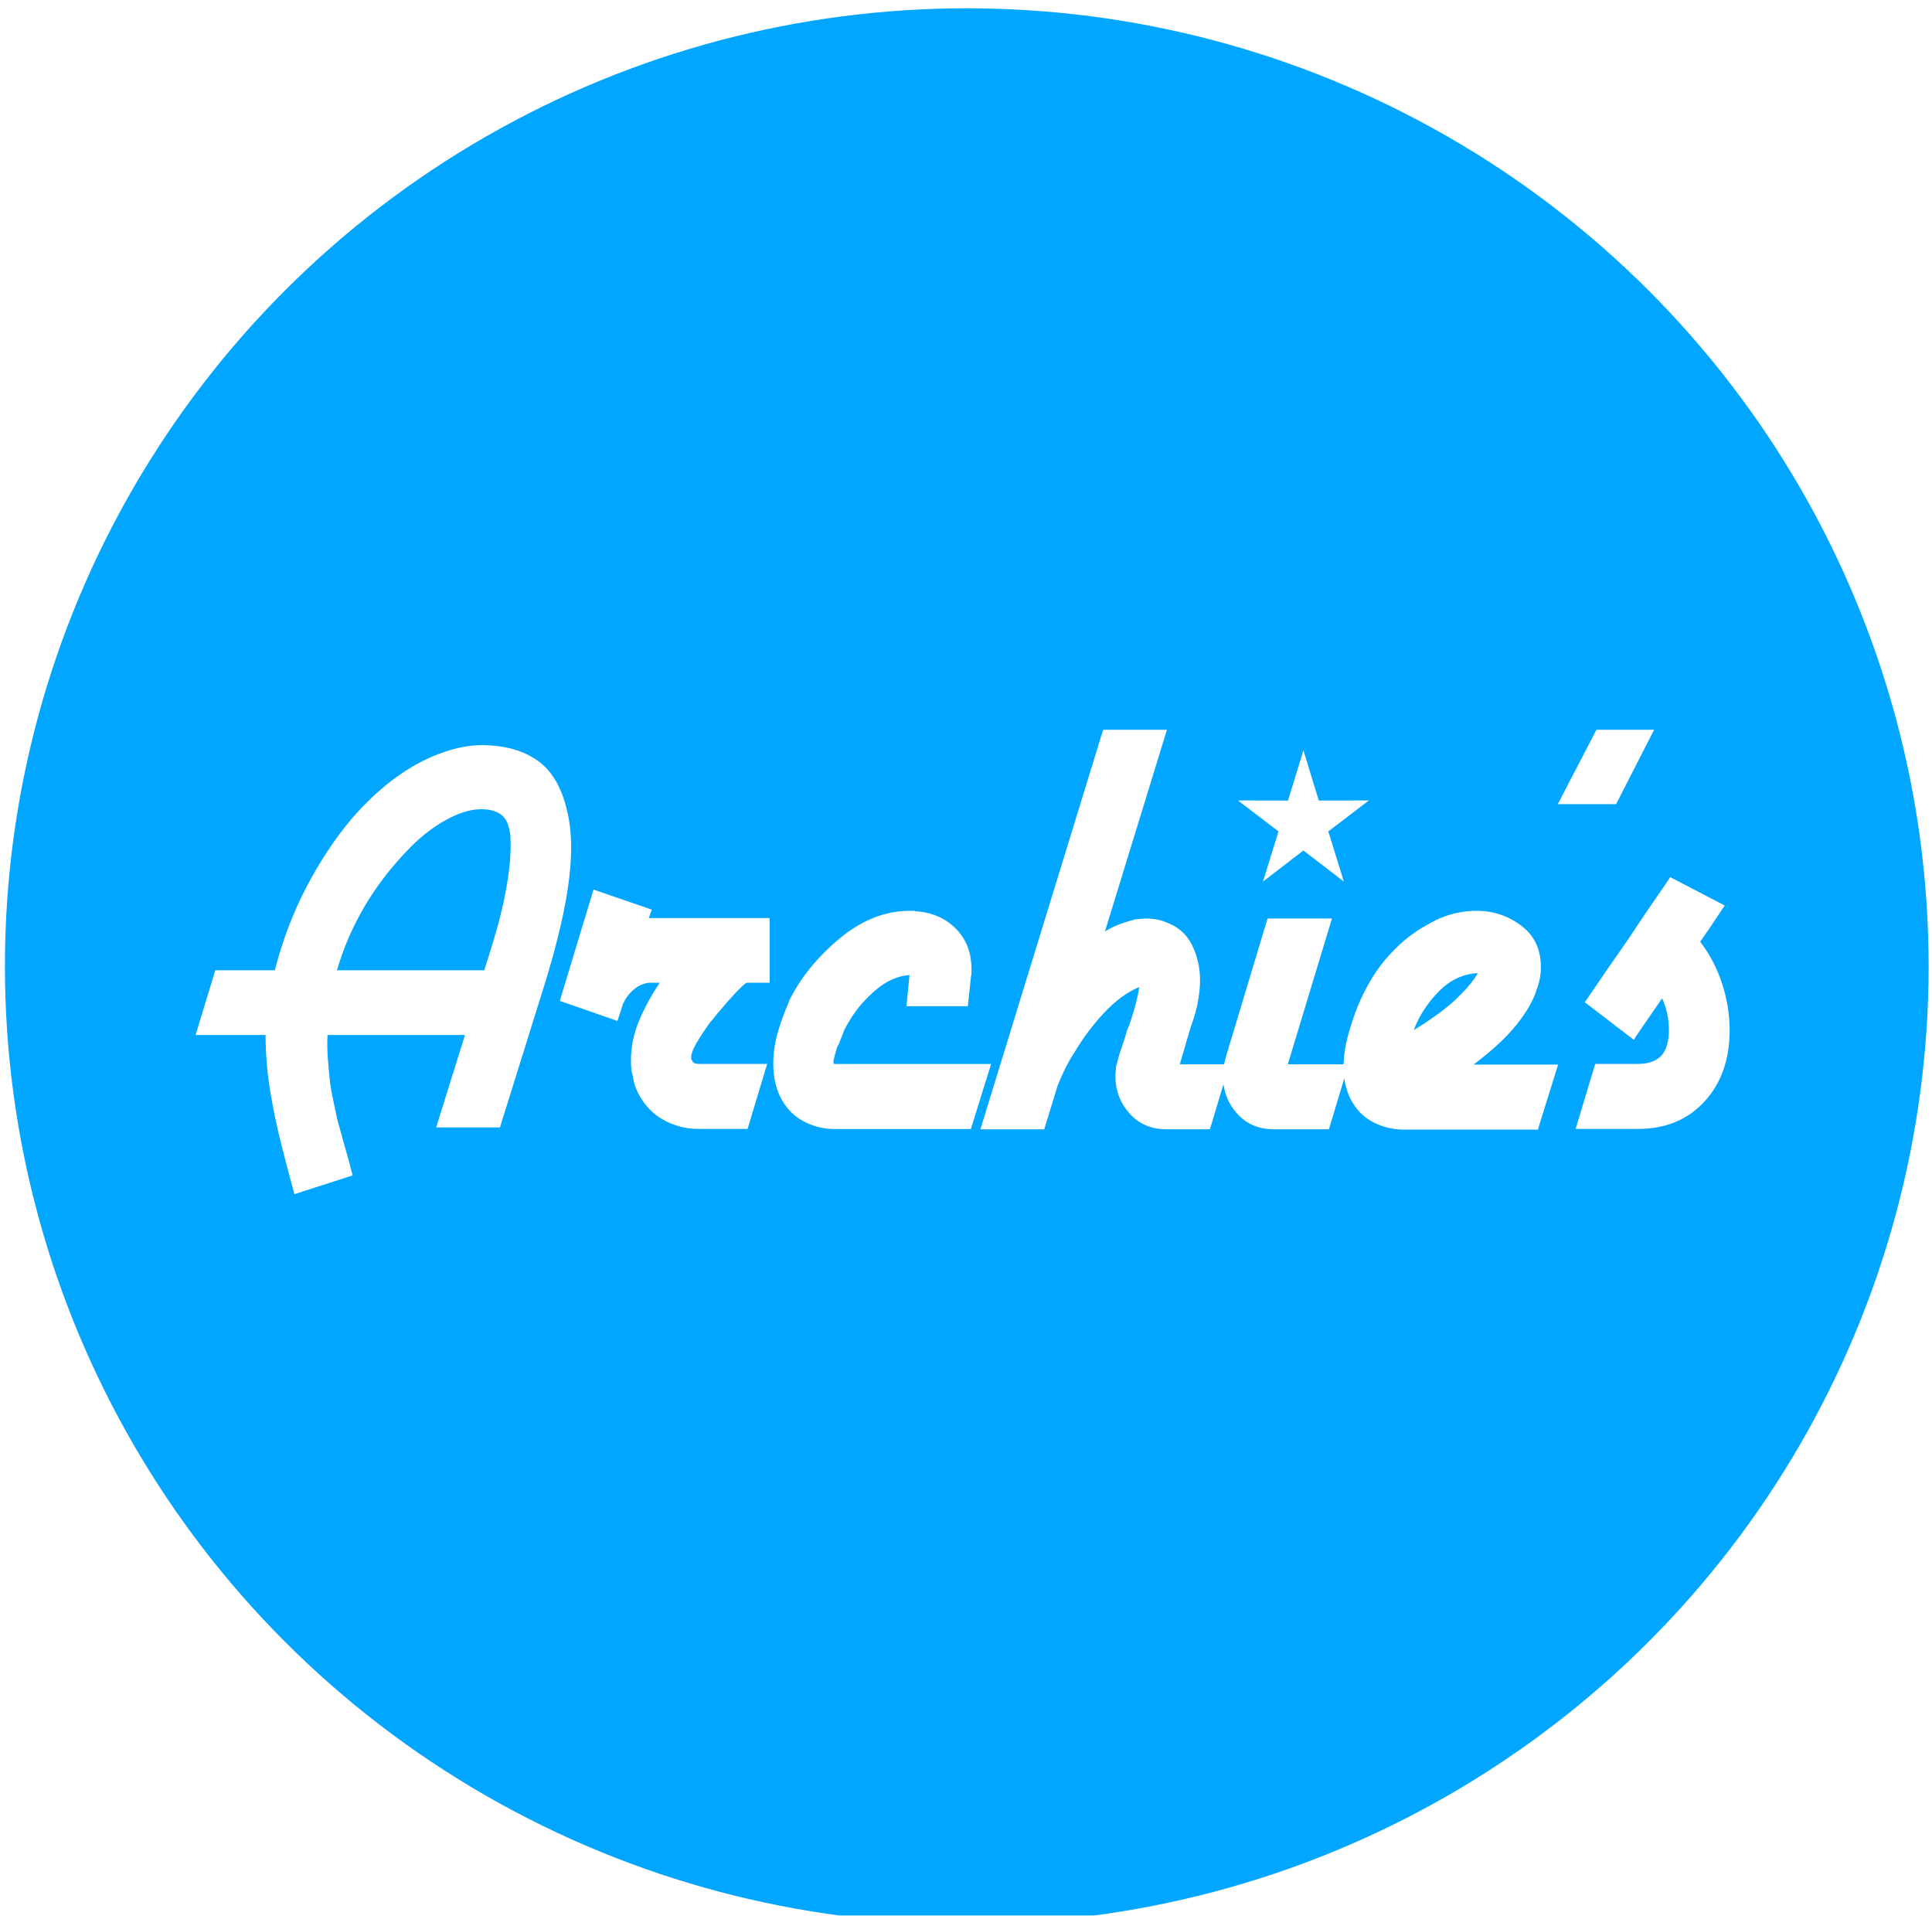 <svg width="233" height="231" viewBox="0 0 233 231" fill="none" xmlns="http://www.w3.org/2000/svg">
<g filter="url(#filter0_i_60_634)">
<ellipse cx="116.593" cy="115.5" rx="116" ry="115.5" fill="#00A6FF"/>
</g>
<path d="M152.312 106.31C153.94 105.058 155.565 103.807 157.192 102.556C158.818 103.805 160.445 105.058 162.072 106.31C161.446 104.29 160.818 102.273 160.194 100.257C161.826 99.01 163.457 97.765 165.089 96.524C163.074 96.524 161.063 96.53 159.048 96.534C158.43 94.513 157.812 92.494 157.192 90.475C156.572 92.494 155.955 94.513 155.335 96.534C153.322 96.53 151.307 96.526 149.296 96.524C150.927 97.765 152.557 99.01 154.188 100.257C153.562 102.273 152.938 104.288 152.31 106.31H152.312Z" fill="white"/>
<path d="M68.77 99.997C68.698 99.269 68.588 98.593 68.438 97.968C67.798 95.057 66.602 92.978 64.85 91.731C63.098 90.484 60.84 89.858 58.079 89.858C57.142 89.858 56.18 89.975 55.193 90.209C54.204 90.444 53.22 90.768 52.235 91.184C50.506 91.912 48.816 92.915 47.164 94.189C45.51 95.463 43.92 96.984 42.392 98.752C40.418 101.091 38.617 103.809 36.989 106.904C35.362 109.998 34.079 113.365 33.142 117.005H25.96L23.593 124.805H32.028C32.028 125.381 32.041 125.948 32.066 126.521C32.089 127.096 32.128 127.665 32.176 128.237C32.223 128.86 32.285 129.459 32.36 130.032C32.433 130.605 32.522 131.178 32.619 131.752C32.963 133.831 33.395 135.899 33.913 137.951C34.431 140.004 34.96 142.019 35.505 144L42.535 141.738C42.485 141.527 42.423 141.307 42.348 141.073C42.274 140.836 42.214 140.592 42.164 140.33C41.917 139.445 41.67 138.558 41.424 137.677C41.177 136.794 40.93 135.909 40.684 135.024C40.534 134.298 40.375 133.543 40.203 132.764C40.031 131.984 39.896 131.229 39.798 130.501C39.697 129.513 39.612 128.551 39.537 127.615C39.462 126.678 39.45 125.743 39.5 124.805H56.076L52.6 135.951H60.295L65.919 117.934C66.906 114.656 67.646 111.72 68.14 109.119C68.631 106.521 68.88 104.232 68.88 102.257C68.88 101.476 68.843 100.725 68.768 99.995L68.77 99.997ZM60.954 107.682C60.536 109.892 59.833 112.532 58.846 115.597L58.403 117.001H40.642C41.333 114.61 42.282 112.323 43.491 110.138C44.699 107.954 46.142 105.899 47.821 103.975C48.414 103.301 48.99 102.675 49.561 102.104C50.127 101.533 50.707 101.012 51.3 100.543C52.484 99.608 53.655 98.88 54.816 98.361C55.977 97.84 57.047 97.581 58.035 97.581C58.923 97.581 59.648 97.75 60.216 98.087C60.782 98.426 61.166 98.984 61.363 99.765C61.462 100.077 61.523 100.428 61.547 100.819C61.57 101.209 61.585 101.612 61.585 102.027C61.585 103.587 61.375 105.471 60.954 107.682Z" fill="white"/>
<path d="M199.488 88H192.53L187.868 96.974H194.9L199.488 88Z" fill="white"/>
<path d="M207.668 118.56C207.053 116.696 206.176 115.034 205.042 113.563C205.879 112.369 206.57 111.354 207.113 110.521C207.654 109.691 207.952 109.249 208.002 109.195L201.416 105.763C201.416 105.816 200.871 106.623 199.788 108.184C198.704 109.747 197.543 111.467 196.31 113.344C194.977 115.223 193.25 117.727 191.129 120.859L197.05 125.397C197.05 125.347 197.381 124.839 198.047 123.872C198.712 122.906 199.515 121.746 200.452 120.388C200.698 120.909 200.895 121.495 201.045 122.15C201.192 122.803 201.266 123.493 201.266 124.224C201.266 125.634 200.956 126.663 200.34 127.314C199.724 127.969 198.775 128.295 197.493 128.295H192.385L190.018 136.135H197.493C200.846 136.135 203.534 135.034 205.558 132.833C207.579 130.632 208.593 127.772 208.593 124.261C208.593 122.322 208.284 120.422 207.668 118.562V118.56Z" fill="white"/>
<path d="M78.609 109.691L71.579 107.272L67.51 120.692L74.467 123.113L75.058 121.315C75.058 121.265 75.07 121.2 75.095 121.121C75.118 121.043 75.155 120.979 75.207 120.926C75.404 120.458 75.725 120.006 76.169 119.562C76.613 119.118 77.081 118.819 77.575 118.664C77.722 118.612 77.856 118.572 77.979 118.545C78.103 118.52 78.24 118.505 78.387 118.505H79.571C78.634 119.872 77.819 121.355 77.129 122.954C76.439 124.554 76.092 126.193 76.092 127.871C76.092 128.189 76.105 128.5 76.13 128.816C76.152 129.132 76.215 129.444 76.316 129.76C76.364 130.126 76.439 130.469 76.538 130.783C76.638 131.099 76.76 131.413 76.909 131.725C77.649 133.195 78.673 134.298 79.979 135.028C81.287 135.763 82.706 136.133 84.236 136.133H90.156L92.524 128.293H84.236C83.941 128.293 83.73 128.228 83.605 128.096C83.481 127.967 83.396 127.799 83.346 127.588C83.346 127.117 83.568 126.506 84.012 125.749C84.455 124.994 84.996 124.171 85.639 123.284C85.834 123.075 86.033 122.841 86.23 122.581C86.427 122.318 86.624 122.085 86.823 121.874C87.463 121.092 88.081 120.389 88.672 119.763C89.265 119.137 89.709 118.719 90.005 118.508H92.818V110.705H78.24L78.609 109.691Z" fill="white"/>
<path d="M177.695 128.383C179.916 126.722 181.642 125.123 182.876 123.59C184.107 122.056 184.924 120.638 185.318 119.342C185.515 118.821 185.652 118.342 185.724 117.899C185.799 117.459 185.834 117.03 185.834 116.614C185.834 114.484 185.046 112.821 183.467 111.626C181.887 110.431 180.088 109.831 178.064 109.831C177.72 109.831 177.399 109.846 177.104 109.871C176.808 109.896 176.512 109.936 176.215 109.986C175.572 110.09 174.917 110.26 174.252 110.496C173.586 110.733 172.908 111.059 172.218 111.475C170.591 112.312 169.021 113.553 167.518 115.198C166.015 116.844 164.742 118.922 163.708 121.431C163.362 122.318 163.028 123.297 162.709 124.368C162.389 125.439 162.178 126.498 162.081 127.54C162.081 127.751 162.068 127.948 162.043 128.13C162.033 128.205 162.035 128.27 162.029 128.341H155.31L160.636 110.756H152.868L147.834 127.471C147.784 127.682 147.735 127.879 147.687 128.061C147.66 128.161 147.633 128.249 147.604 128.341H142.287C142.384 127.975 142.494 127.596 142.618 127.205C142.743 126.812 142.853 126.431 142.952 126.065C143.049 125.701 143.159 125.32 143.284 124.927C143.408 124.538 143.518 124.157 143.618 123.791C144.011 122.742 144.297 121.749 144.467 120.805C144.64 119.865 144.727 119.001 144.727 118.215C144.727 116.698 144.405 115.283 143.765 113.974C143.124 112.666 142.088 111.75 140.657 111.224C140.311 111.07 139.929 110.952 139.511 110.875C139.09 110.798 138.684 110.758 138.29 110.758C138.093 110.758 137.883 110.77 137.659 110.798C137.438 110.825 137.226 110.835 137.031 110.835C136.389 110.992 135.748 111.189 135.107 111.421C134.467 111.655 133.849 111.955 133.258 112.319L140.734 88H133.038L118.236 136.183H125.934L127.561 130.875C127.808 130.252 128.104 129.59 128.449 128.887C128.793 128.187 129.187 127.496 129.632 126.82C130.619 125.157 131.79 123.594 133.148 122.138C134.504 120.681 135.924 119.642 137.402 119.016C137.303 119.64 137.166 120.29 136.996 120.966C136.824 121.642 136.615 122.347 136.368 123.073C136.318 123.23 136.258 123.412 136.181 123.619C136.109 123.826 136.022 124.035 135.924 124.243C135.777 124.816 135.603 125.377 135.406 125.918C135.207 126.467 135.037 126.998 134.888 127.519C134.838 127.728 134.788 127.923 134.74 128.103C134.691 128.285 134.641 128.454 134.591 128.609C134.591 128.818 134.577 129.015 134.554 129.195C134.529 129.375 134.519 129.572 134.519 129.779C134.519 131.497 135.085 132.995 136.221 134.265C137.353 135.539 138.835 136.175 140.659 136.175H145.915L147.552 130.75C147.735 132.059 148.261 133.229 149.167 134.252C150.301 135.533 151.781 136.175 153.608 136.175H160.267L162.124 130.026C162.157 130.239 162.184 130.452 162.23 130.668C162.379 131.346 162.601 131.976 162.895 132.551C163.536 133.798 164.438 134.721 165.597 135.319C166.758 135.918 168.001 136.217 169.334 136.217H185.467L187.907 128.375H177.695V128.383ZM175.736 120.347C174.528 121.518 172.788 122.805 170.52 124.209C170.52 124.157 170.533 124.119 170.555 124.092C170.58 124.067 170.593 124.027 170.593 123.973C171.235 122.359 172.22 120.878 173.553 119.524C174.884 118.173 176.439 117.445 178.216 117.34C177.772 118.173 176.943 119.177 175.736 120.345V120.347Z" fill="white"/>
<path d="M100.659 128.306C100.609 128.306 100.571 128.279 100.547 128.228C100.522 128.174 100.511 128.124 100.511 128.069C100.511 127.914 100.559 127.665 100.659 127.327C100.758 126.988 100.856 126.634 100.955 126.268C101.003 126.216 101.042 126.153 101.065 126.073C101.09 125.996 101.127 125.929 101.177 125.879C101.326 125.462 101.459 125.109 101.583 124.82C101.708 124.535 101.77 124.364 101.77 124.312C101.867 124.102 101.977 123.893 102.101 123.686C102.226 123.477 102.361 123.242 102.51 122.981C103.298 121.675 104.332 120.474 105.617 119.378C106.901 118.282 108.259 117.681 109.689 117.576L109.318 121.334H116.721L117.09 117.89C117.09 117.786 117.102 117.696 117.125 117.616C117.15 117.539 117.163 117.449 117.163 117.342V116.871C117.163 114.94 116.57 113.348 115.384 112.097C114.2 110.846 112.67 110.113 110.798 109.904H110.502C110.402 109.904 110.328 109.879 110.28 109.827H109.762C106.749 109.827 103.901 110.954 101.212 113.204C98.525 115.457 96.514 117.945 95.183 120.667C95.183 120.721 95.169 120.761 95.144 120.786C95.121 120.811 95.109 120.851 95.109 120.903C94.615 122.002 94.184 123.184 93.813 124.439C93.442 125.697 93.26 126.979 93.26 128.289C93.26 128.973 93.32 129.639 93.442 130.293C93.567 130.948 93.776 131.591 94.072 132.216C94.713 133.526 95.627 134.509 96.809 135.162C97.993 135.817 99.278 136.146 100.659 136.146H117.088L119.528 128.304H100.659V128.306Z" fill="white"/>
<defs>
<filter id="filter0_i_60_634" x="0.593" y="0" width="232" height="232" filterUnits="userSpaceOnUse" color-interpolation-filters="sRGB">
<feFlood flood-opacity="0" result="BackgroundImageFix"/>
<feBlend mode="normal" in="SourceGraphic" in2="BackgroundImageFix" result="shape"/>
<feColorMatrix in="SourceAlpha" type="matrix" values="0 0 0 0 0 0 0 0 0 0 0 0 0 0 0 0 0 0 127 0" result="hardAlpha"/>
<feMorphology radius="6" operator="erode" in="SourceAlpha" result="effect1_innerShadow_60_634"/>
<feOffset dy="1"/>
<feGaussianBlur stdDeviation="2.85"/>
<feComposite in2="hardAlpha" operator="arithmetic" k2="-1" k3="1"/>
<feColorMatrix type="matrix" values="0 0 0 0 0.011 0 0 0 0 0.477 0 0 0 0 0.746 0 0 0 0.25 0"/>
<feBlend mode="normal" in2="shape" result="effect1_innerShadow_60_634"/>
</filter>
</defs>
</svg>
